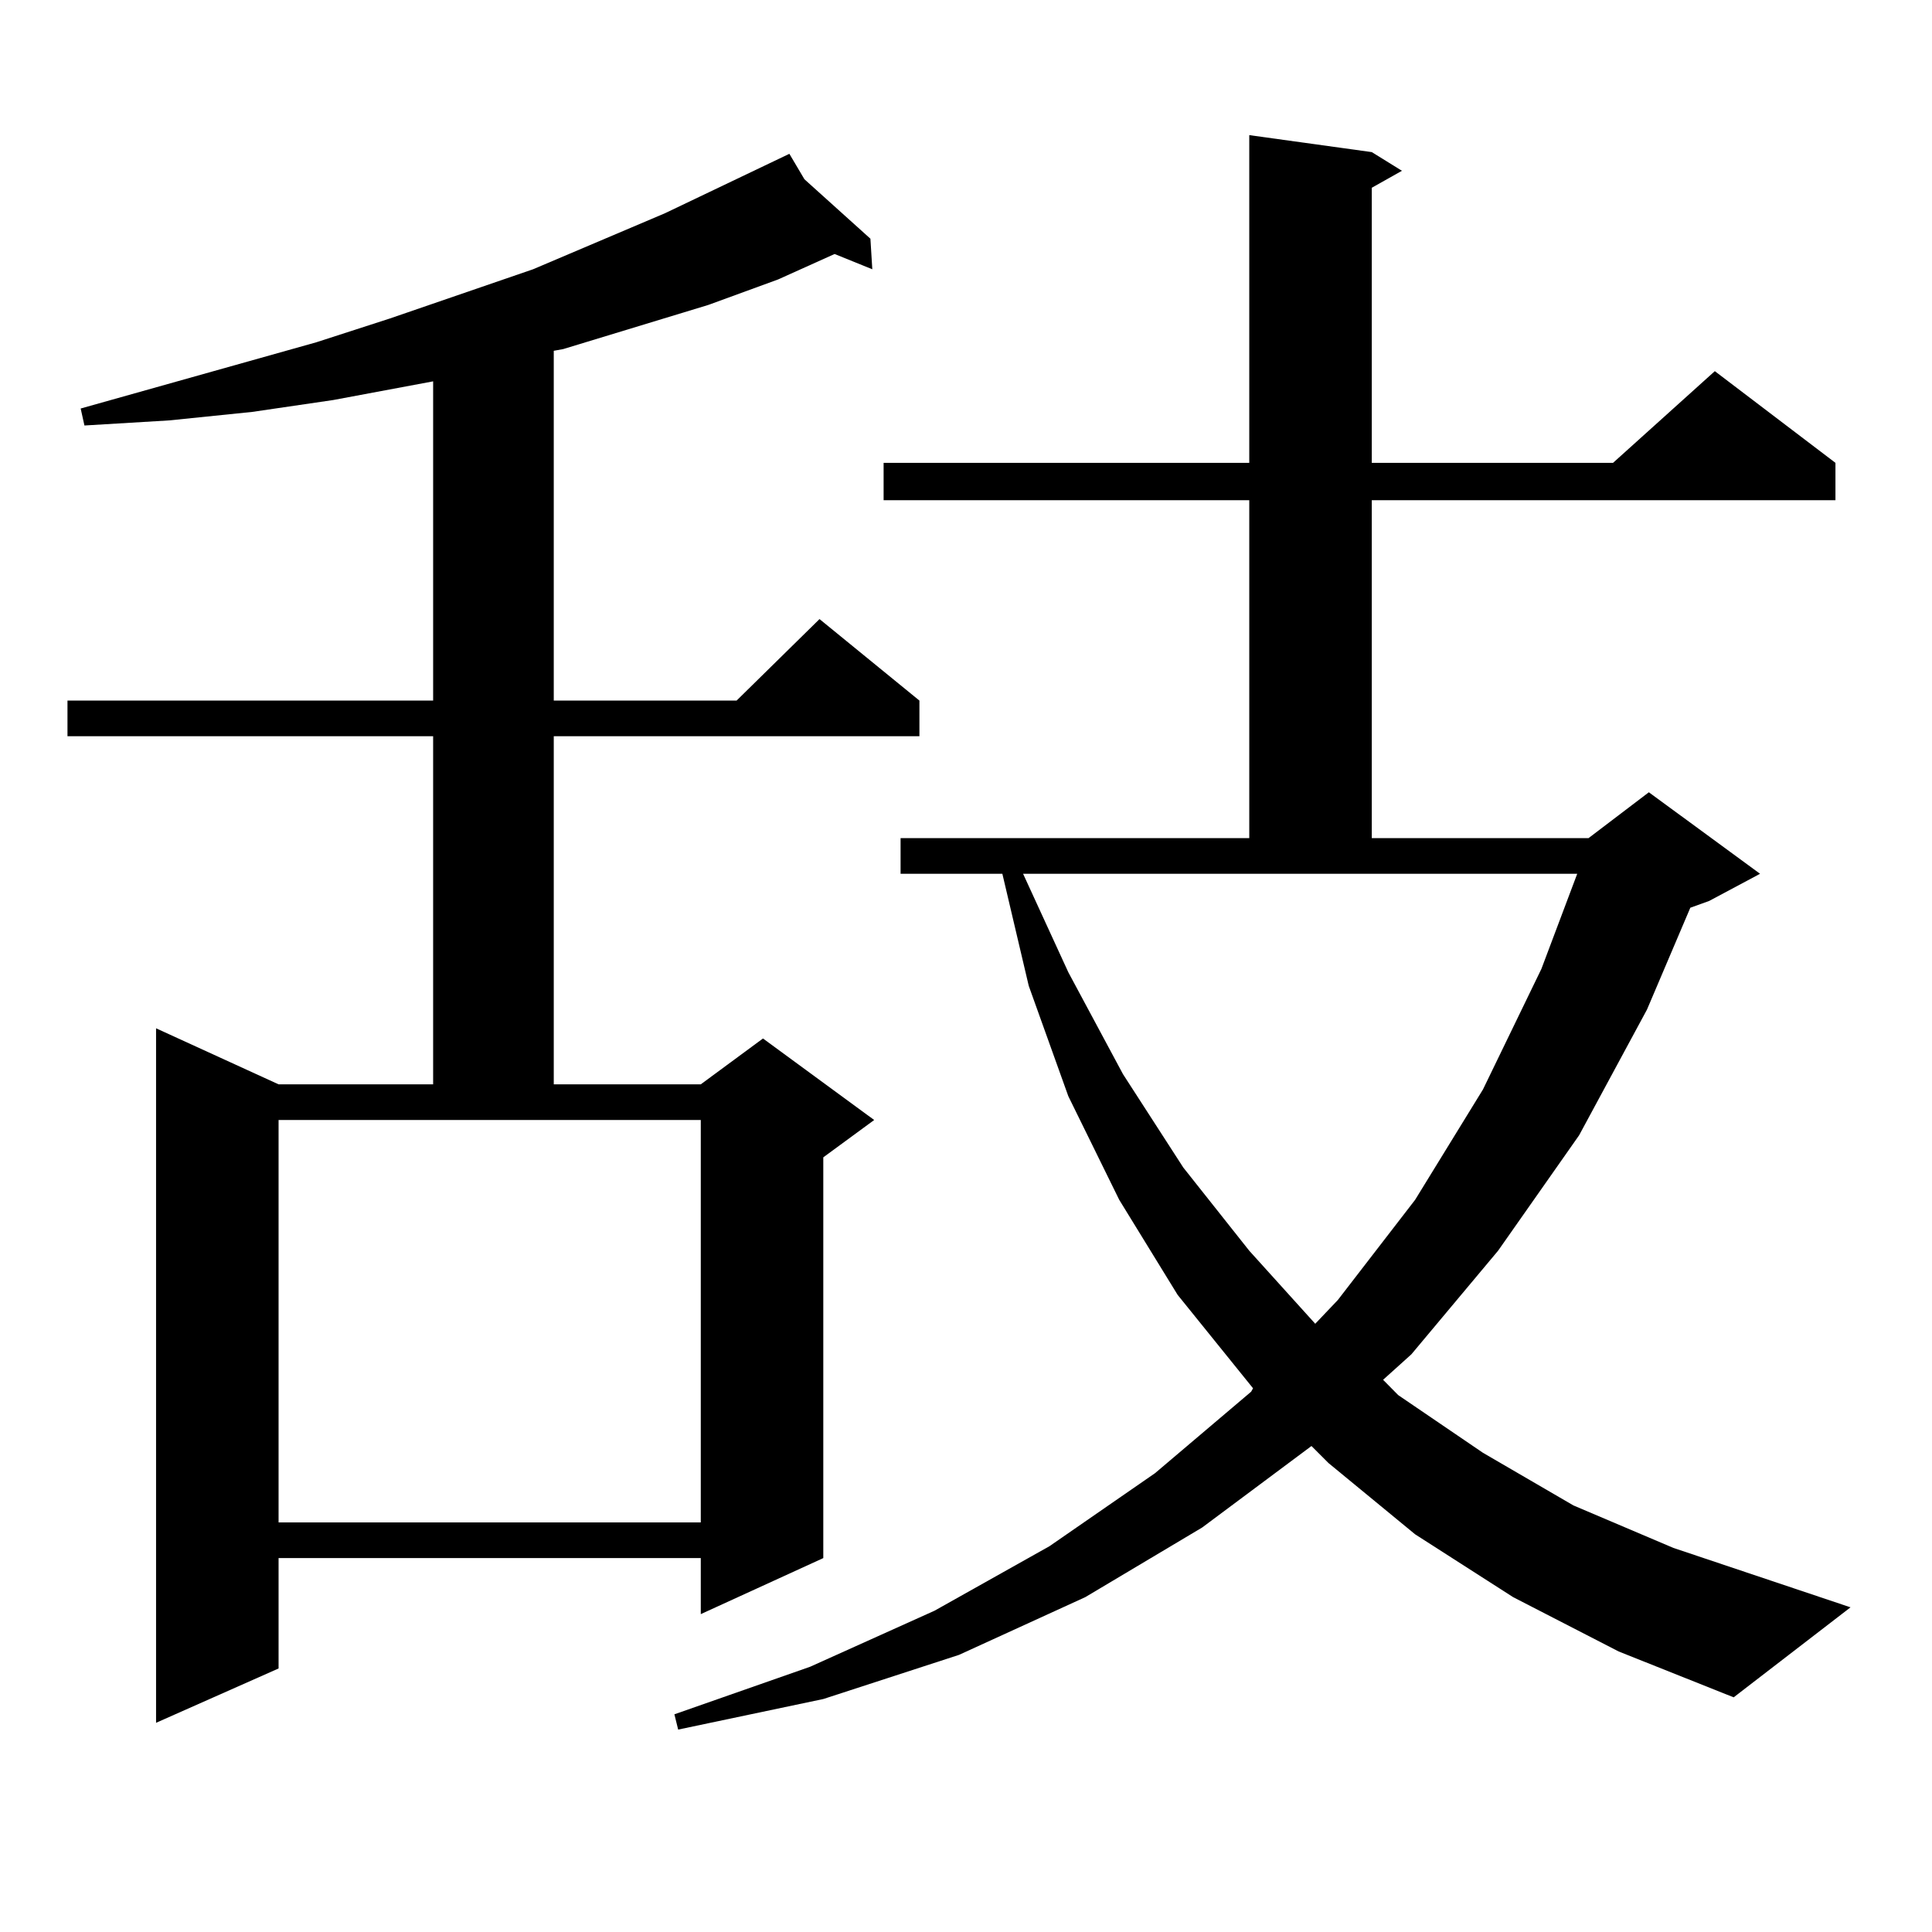 <?xml version="1.0" encoding="utf-8"?>
<!-- Generator: Adobe Illustrator 16.0.0, SVG Export Plug-In . SVG Version: 6.00 Build 0)  -->
<!DOCTYPE svg PUBLIC "-//W3C//DTD SVG 1.1//EN" "http://www.w3.org/Graphics/SVG/1.1/DTD/svg11.dtd">
<svg version="1.1" id="图层_1" xmlns="http://www.w3.org/2000/svg" xmlns:xlink="http://www.w3.org/1999/xlink" x="0px" y="0px"
	 width="1000px" height="1000px" viewBox="0 0 1000 1000" enable-background="new 0 0 1000 1000" xml:space="preserve">
<path d="M416.38,92.793l34.146,30.762l0.976,15.82l-19.512-7.91l-29.268,13.184l-36.097,13.184l-75.12,22.852l-4.878,0.879v181.055
	h94.632l42.926-42.188l51.706,42.188v18.457H286.627V561.25h76.096l32.194-23.73l57.56,42.188l-26.341,19.336v207.422
	l-63.413,29.004v-29.004H144.191v57.129l-63.413,28.125V532.246l63.413,29.004h79.998V381.074H34.926v-18.457h189.264V197.383
	l-51.706,9.668l-41.95,6.152l-42.926,4.395l-43.901,2.637l-1.951-8.789l121.948-34.277l38.048-12.305l74.145-25.488l68.291-29.004
	l64.389-30.762L416.38,92.793z M144.191,788.008h218.531V579.707H144.191V788.008z M783.2,826.68l-50.73-32.52l-44.877-36.914
	l-8.78-8.789l-56.584,42.188l-60.486,36.035l-65.364,29.883l-70.242,22.852l-75.12,15.82l-1.951-7.91l70.242-24.609l64.389-29.004
	l59.511-33.398l54.633-37.793l49.755-42.188l0.976-1.758l-39.023-48.34l-30.243-49.219l-26.341-53.613l-20.487-57.129
	l-13.658-58.008h-52.682v-18.457h180.483V258.906H457.354V239.57h189.264V69.941l63.413,8.789l15.609,9.668l-15.609,8.789V239.57
	h124.875l52.682-47.461l62.438,47.461v19.336H710.031v174.902h112.192l31.219-23.73l57.56,42.188l-26.341,14.063l-9.756,3.516
	l-22.438,52.734l-35.121,65.039l-41.95,59.766l-44.877,53.613l-14.634,13.184l7.805,7.91l43.901,29.883l46.828,27.246l51.706,21.973
	l91.705,30.762l-60.486,46.582l-59.511-23.73L783.2,826.68z M552.962,503.242l28.292,52.734l31.219,48.34l34.146,43.066
	l34.146,37.793l11.707-12.305l39.999-51.855l35.121-57.129l30.243-62.402l18.536-49.219H529.548L552.962,503.242z"/>
</svg>

